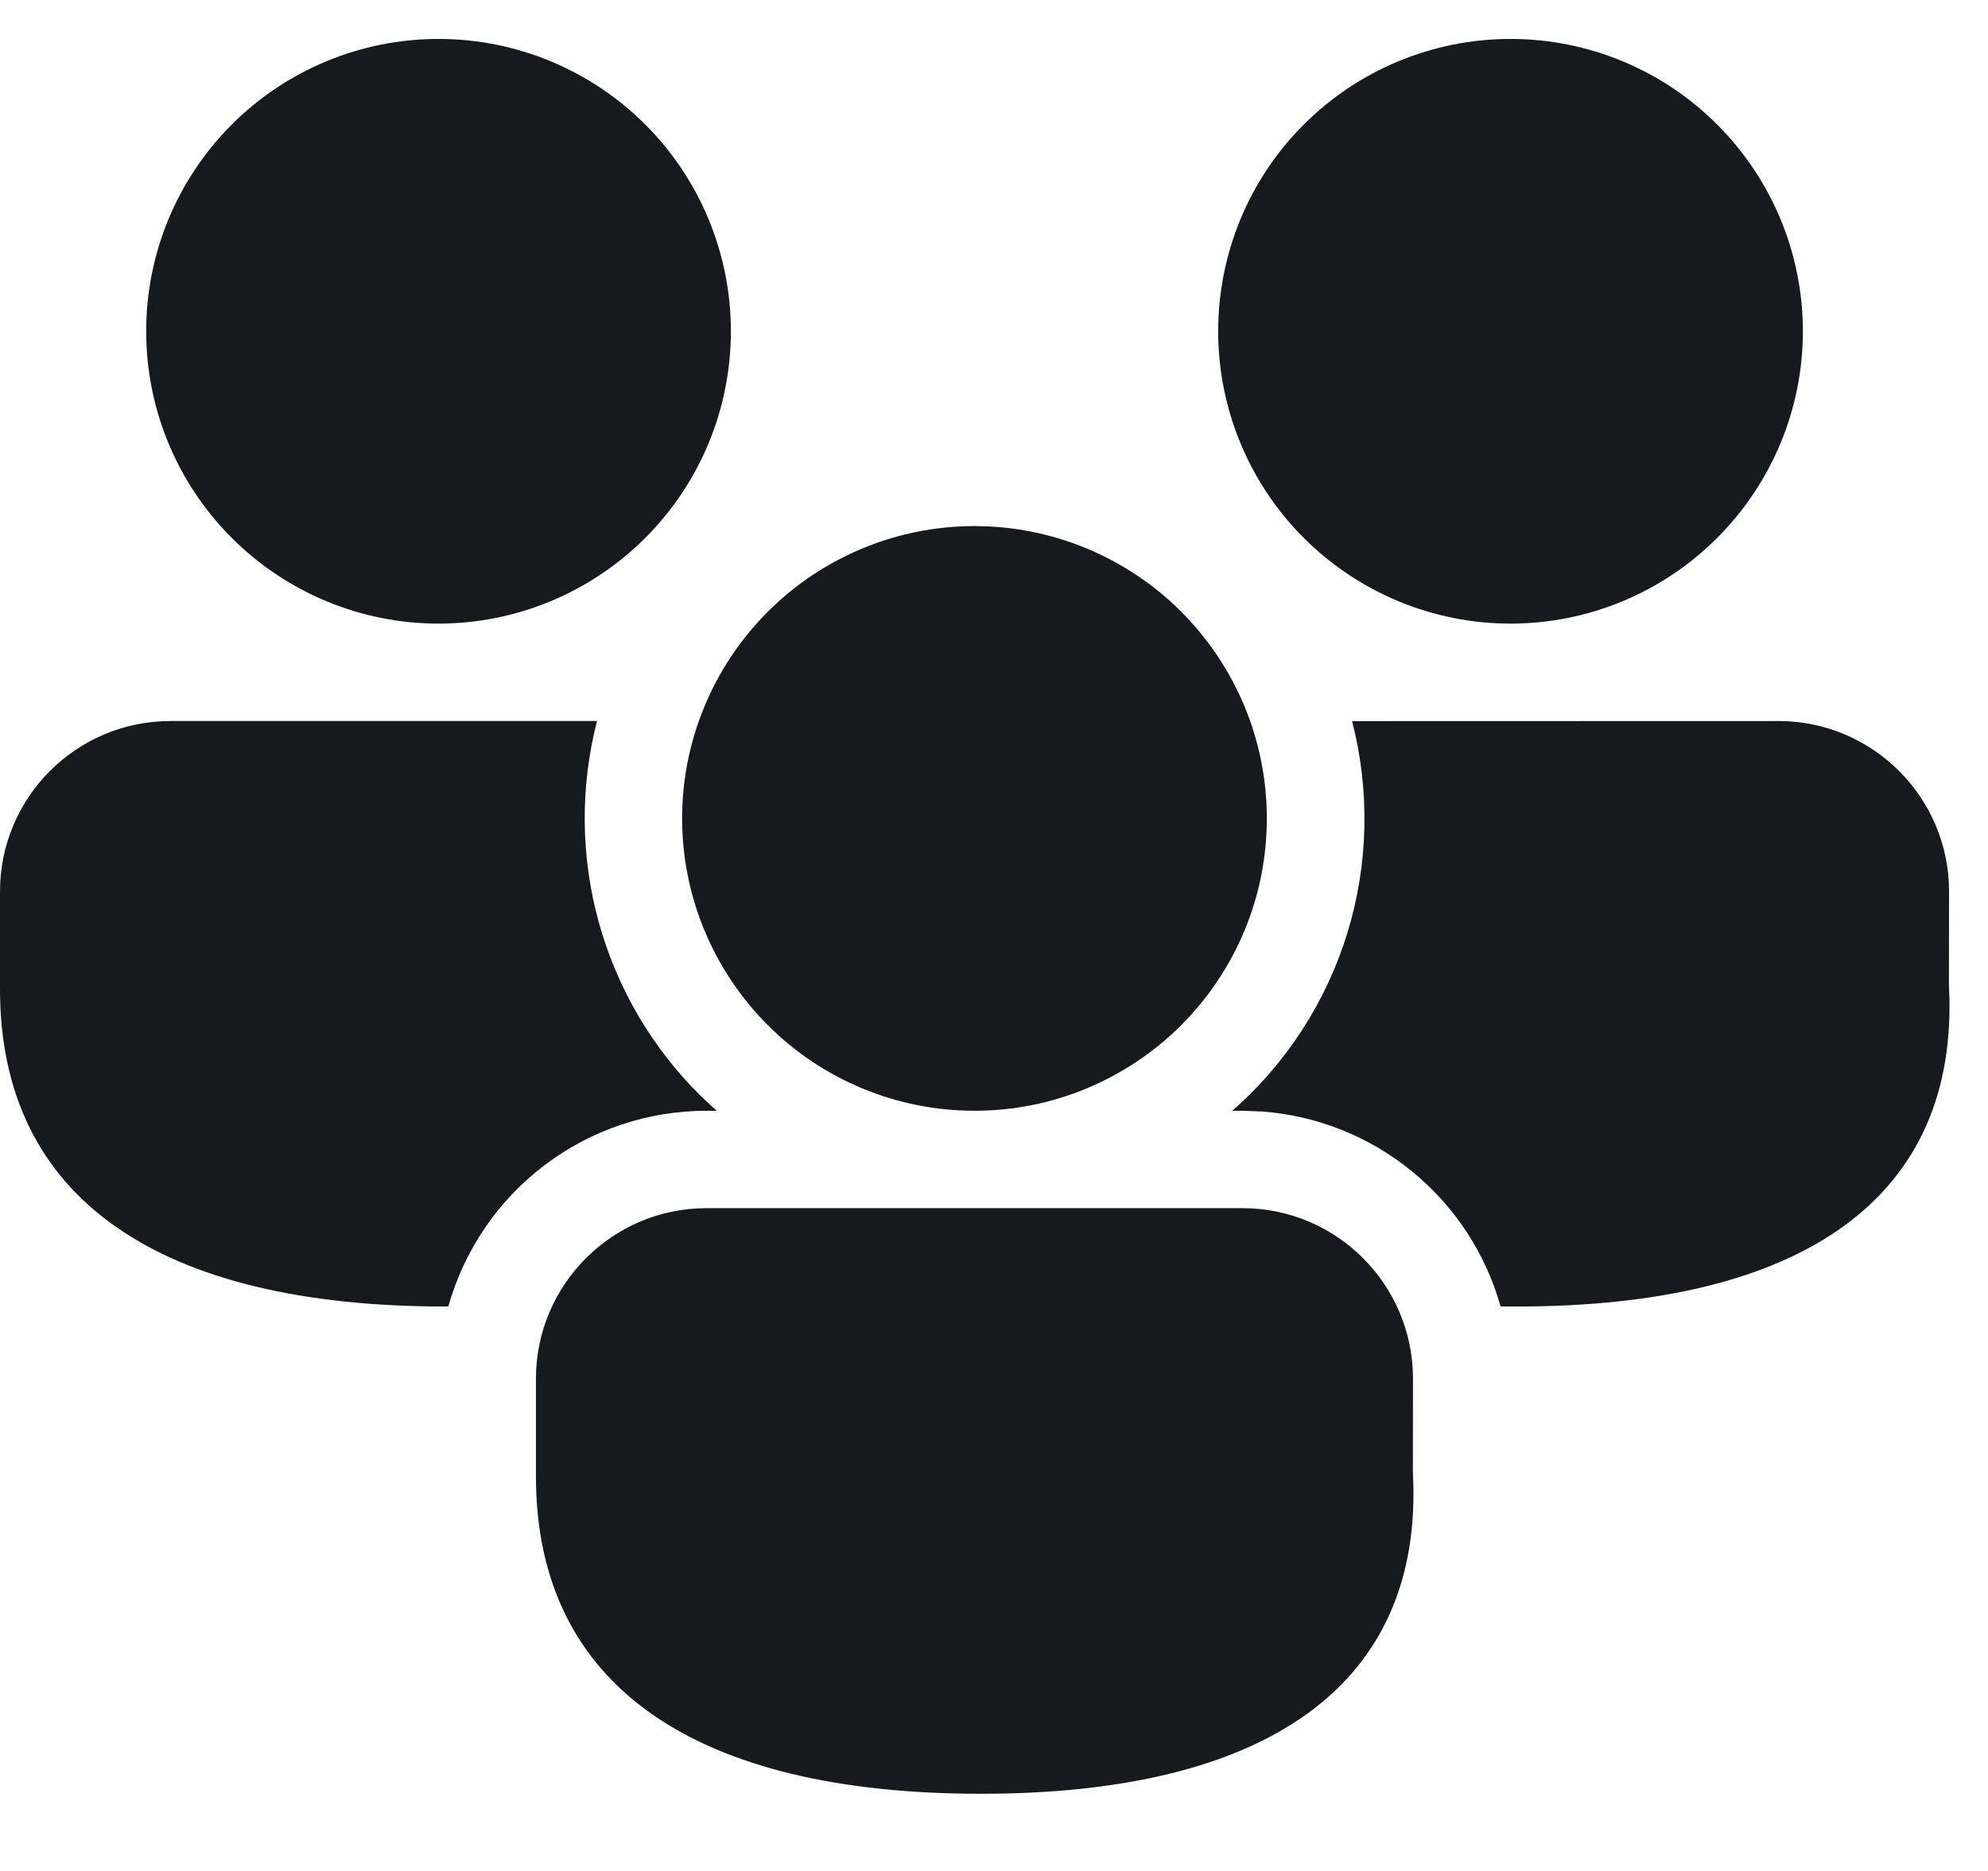 <svg width="17" height="16" viewBox="0 0 17 16" fill="none" xmlns="http://www.w3.org/2000/svg">
<path d="M10.625 10.332C11.43 10.332 12.083 10.986 12.083 11.791L12.082 12.592C12.18 14.418 10.823 15.34 8.389 15.34C5.964 15.34 4.583 14.432 4.583 12.624V11.791C4.583 10.986 5.237 10.332 6.042 10.332H10.625V10.332ZM1.458 6.166H5.105C4.96 6.732 4.965 7.326 5.121 7.889C5.277 8.452 5.578 8.964 5.994 9.374L6.129 9.5L6.042 9.499C5.542 9.499 5.055 9.662 4.656 9.965C4.258 10.267 3.969 10.691 3.834 11.172L3.806 11.173C1.381 11.173 0 10.265 0 8.458V7.624C0 6.819 0.653 6.166 1.458 6.166ZM15.208 6.166C16.013 6.166 16.667 6.819 16.667 7.624L16.666 8.426C16.763 10.251 15.407 11.173 12.973 11.173L12.832 11.172C12.704 10.718 12.439 10.314 12.073 10.016C11.708 9.718 11.259 9.539 10.789 9.505L10.625 9.499L10.537 9.5C11 9.094 11.341 8.567 11.522 7.978C11.702 7.39 11.716 6.763 11.562 6.167L15.208 6.166ZM8.333 4.499C8.662 4.499 8.987 4.564 9.29 4.689C9.593 4.815 9.869 4.999 10.101 5.231C10.333 5.464 10.517 5.739 10.643 6.042C10.769 6.346 10.833 6.671 10.833 6.999C10.833 7.327 10.769 7.653 10.643 7.956C10.517 8.259 10.333 8.535 10.101 8.767C9.869 8.999 9.593 9.183 9.29 9.309C8.987 9.435 8.662 9.499 8.333 9.499C7.67 9.499 7.034 9.236 6.566 8.767C6.097 8.298 5.833 7.662 5.833 6.999C5.833 6.336 6.097 5.7 6.566 5.231C7.034 4.763 7.67 4.499 8.333 4.499V4.499ZM3.75 0.333C4.413 0.333 5.049 0.596 5.518 1.065C5.987 1.534 6.25 2.169 6.25 2.833C6.25 3.496 5.987 4.131 5.518 4.6C5.049 5.069 4.413 5.333 3.75 5.333C3.087 5.333 2.451 5.069 1.982 4.6C1.513 4.131 1.25 3.496 1.25 2.833C1.25 2.169 1.513 1.534 1.982 1.065C2.451 0.596 3.087 0.333 3.75 0.333V0.333ZM12.917 0.333C13.58 0.333 14.216 0.596 14.684 1.065C15.153 1.534 15.417 2.169 15.417 2.833C15.417 3.496 15.153 4.131 14.684 4.6C14.216 5.069 13.58 5.333 12.917 5.333C12.254 5.333 11.618 5.069 11.149 4.6C10.68 4.131 10.417 3.496 10.417 2.833C10.417 2.169 10.68 1.534 11.149 1.065C11.618 0.596 12.254 0.333 12.917 0.333Z" fill="#18191F"/>
</svg>
